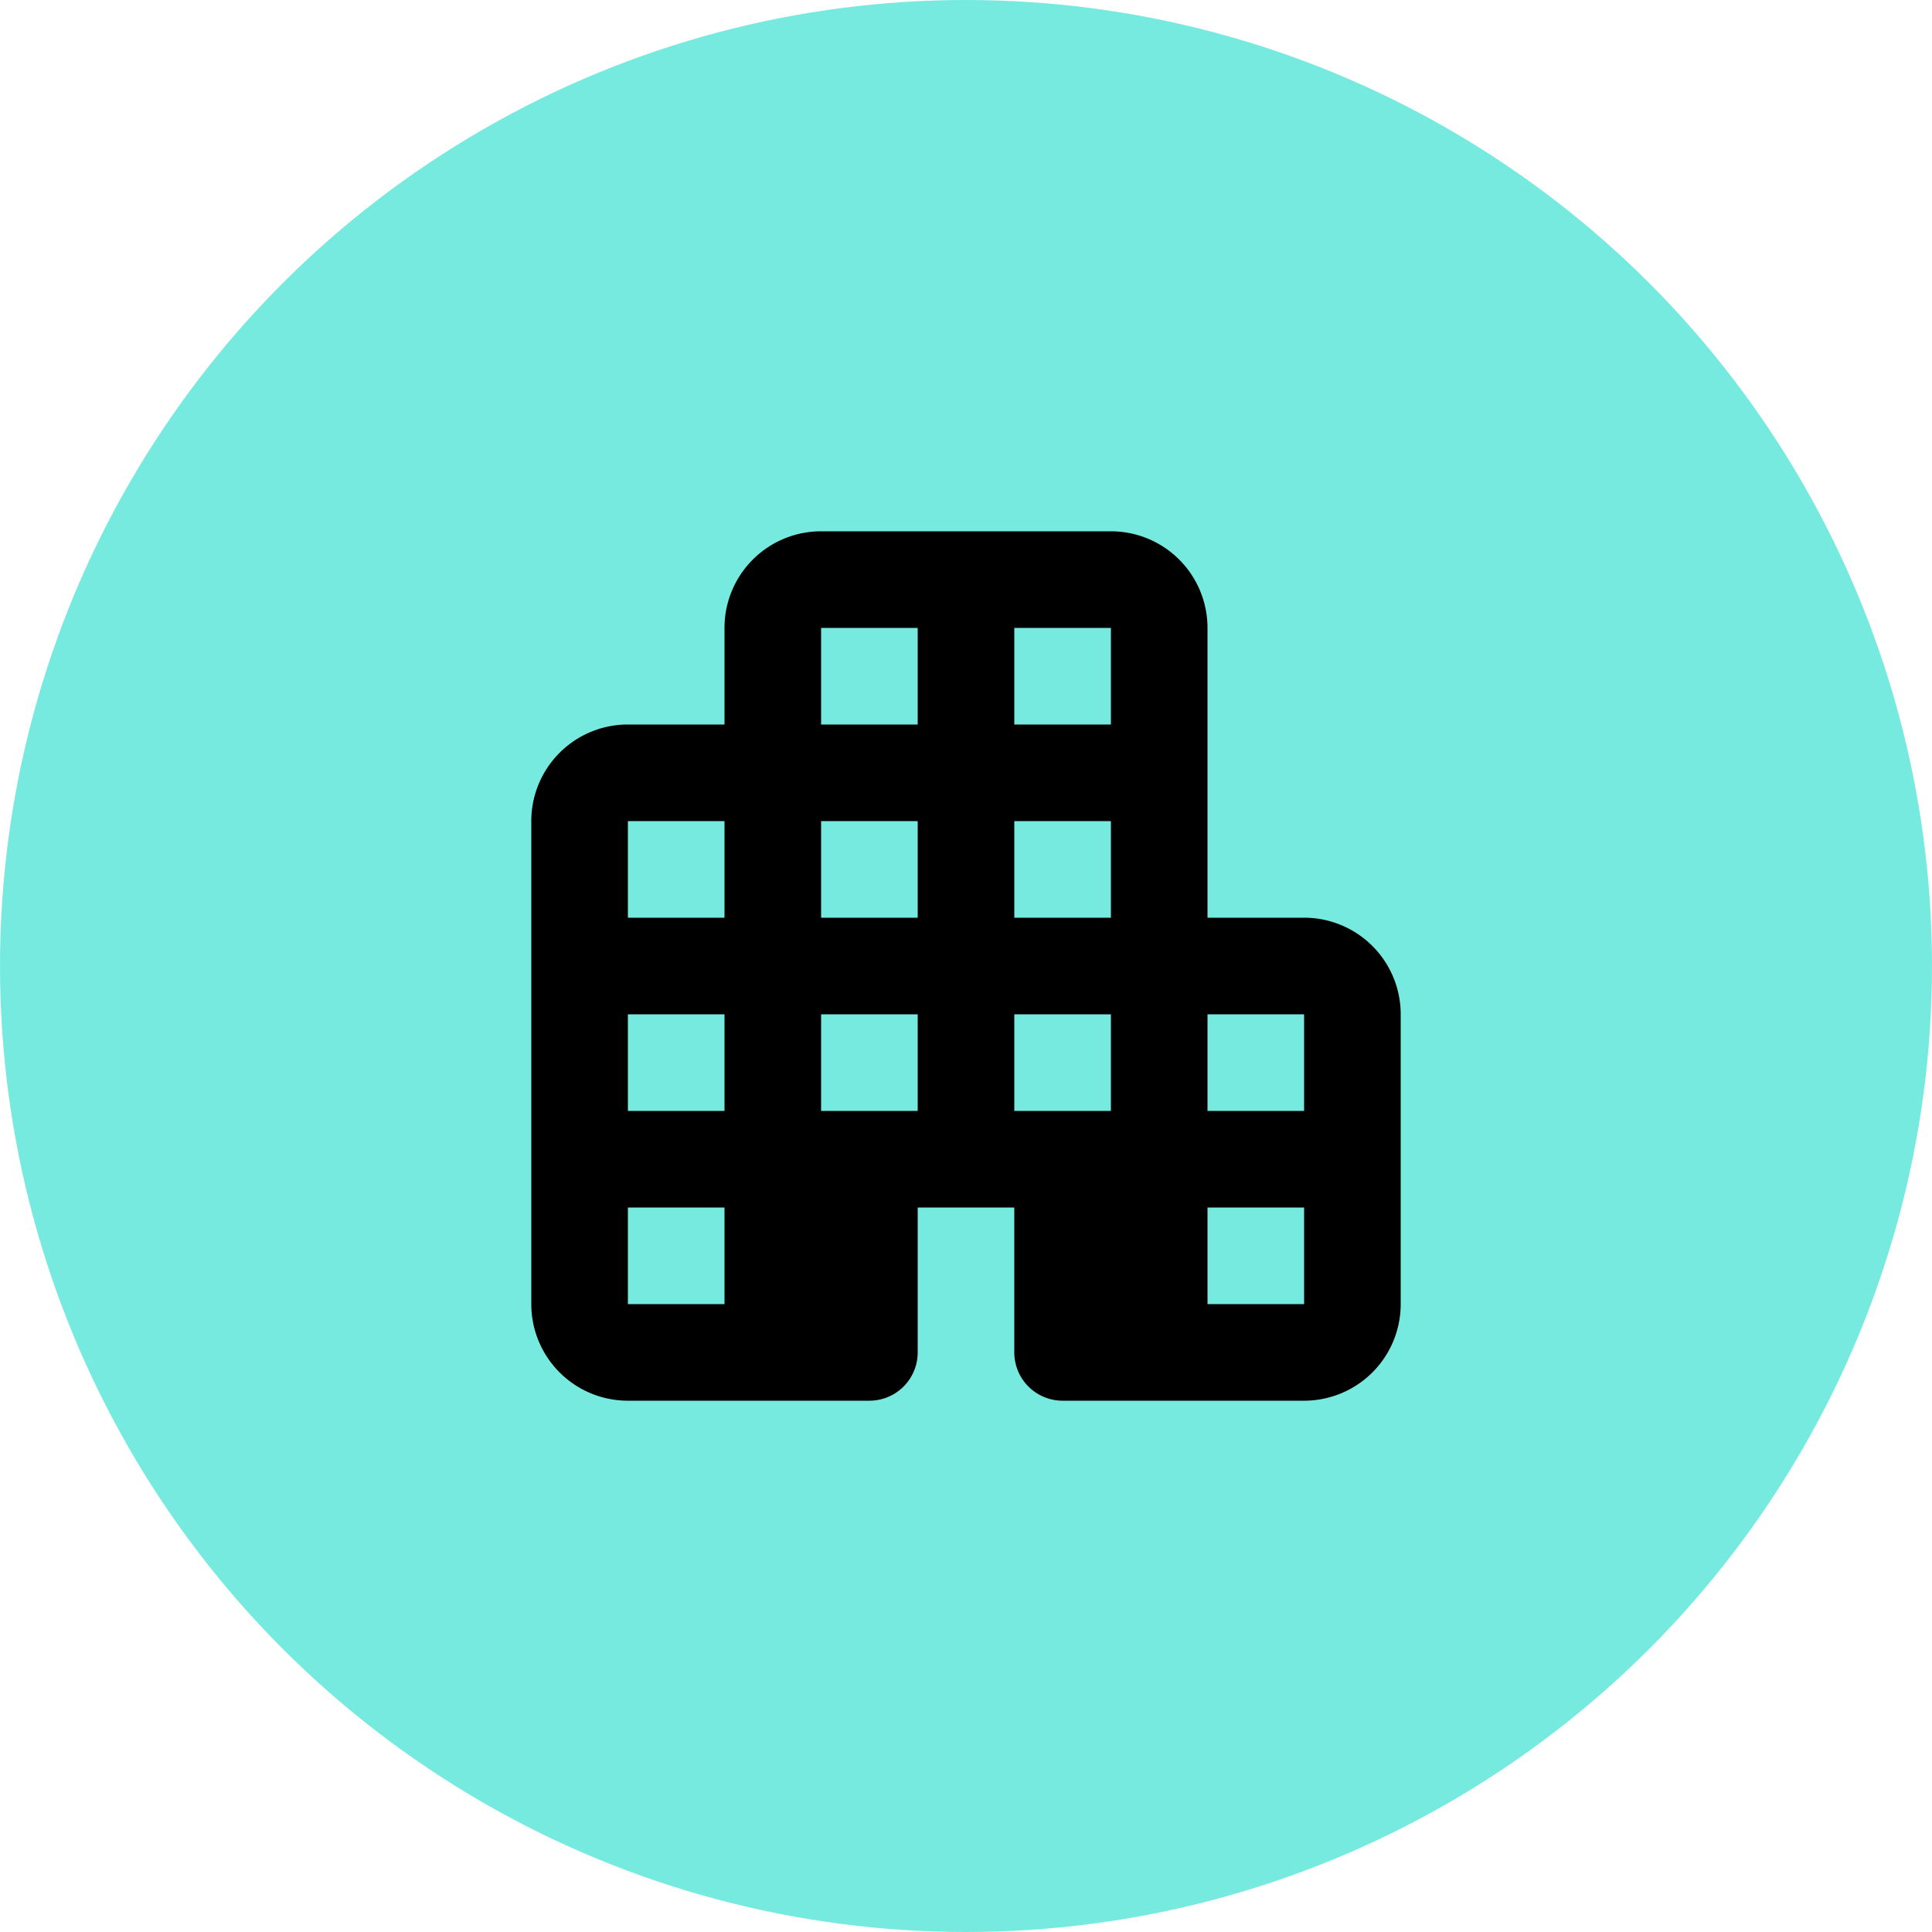 <svg xmlns="http://www.w3.org/2000/svg" viewBox="0 0 40 40"><defs><style>.cls-1{fill:#77eadf;}</style></defs><g id="DESIGNED_BY_FREEPIK" data-name="DESIGNED BY FREEPIK"><g id="Groupe_641" data-name="Groupe 641"><circle id="Ellipse_481" data-name="Ellipse 481" class="cls-1" cx="20" cy="20" r="20"/><g id="Groupe_640" data-name="Groupe 640"><path id="Tracé_1235" data-name="Tracé 1235" d="M25,19V13a2,2,0,0,0-2-2H17a2,2,0,0,0-2,2v2H13a2,2,0,0,0-2,2V27a2,2,0,0,0,2,2h5a1,1,0,0,0,1-1V25h2v3a1,1,0,0,0,1,1h5a2,2,0,0,0,2-2V21a2,2,0,0,0-2-2ZM15,27H13V25h2Zm0-4H13V21h2Zm0-4H13V17h2Zm4,4H17V21h2Zm0-4H17V17h2Zm0-4H17V13h2Zm4,8H21V21h2Zm0-4H21V17h2Zm0-4H21V13h2Zm4,12H25V25h2Zm0-4H25V21h2Z"/></g></g></g></svg>